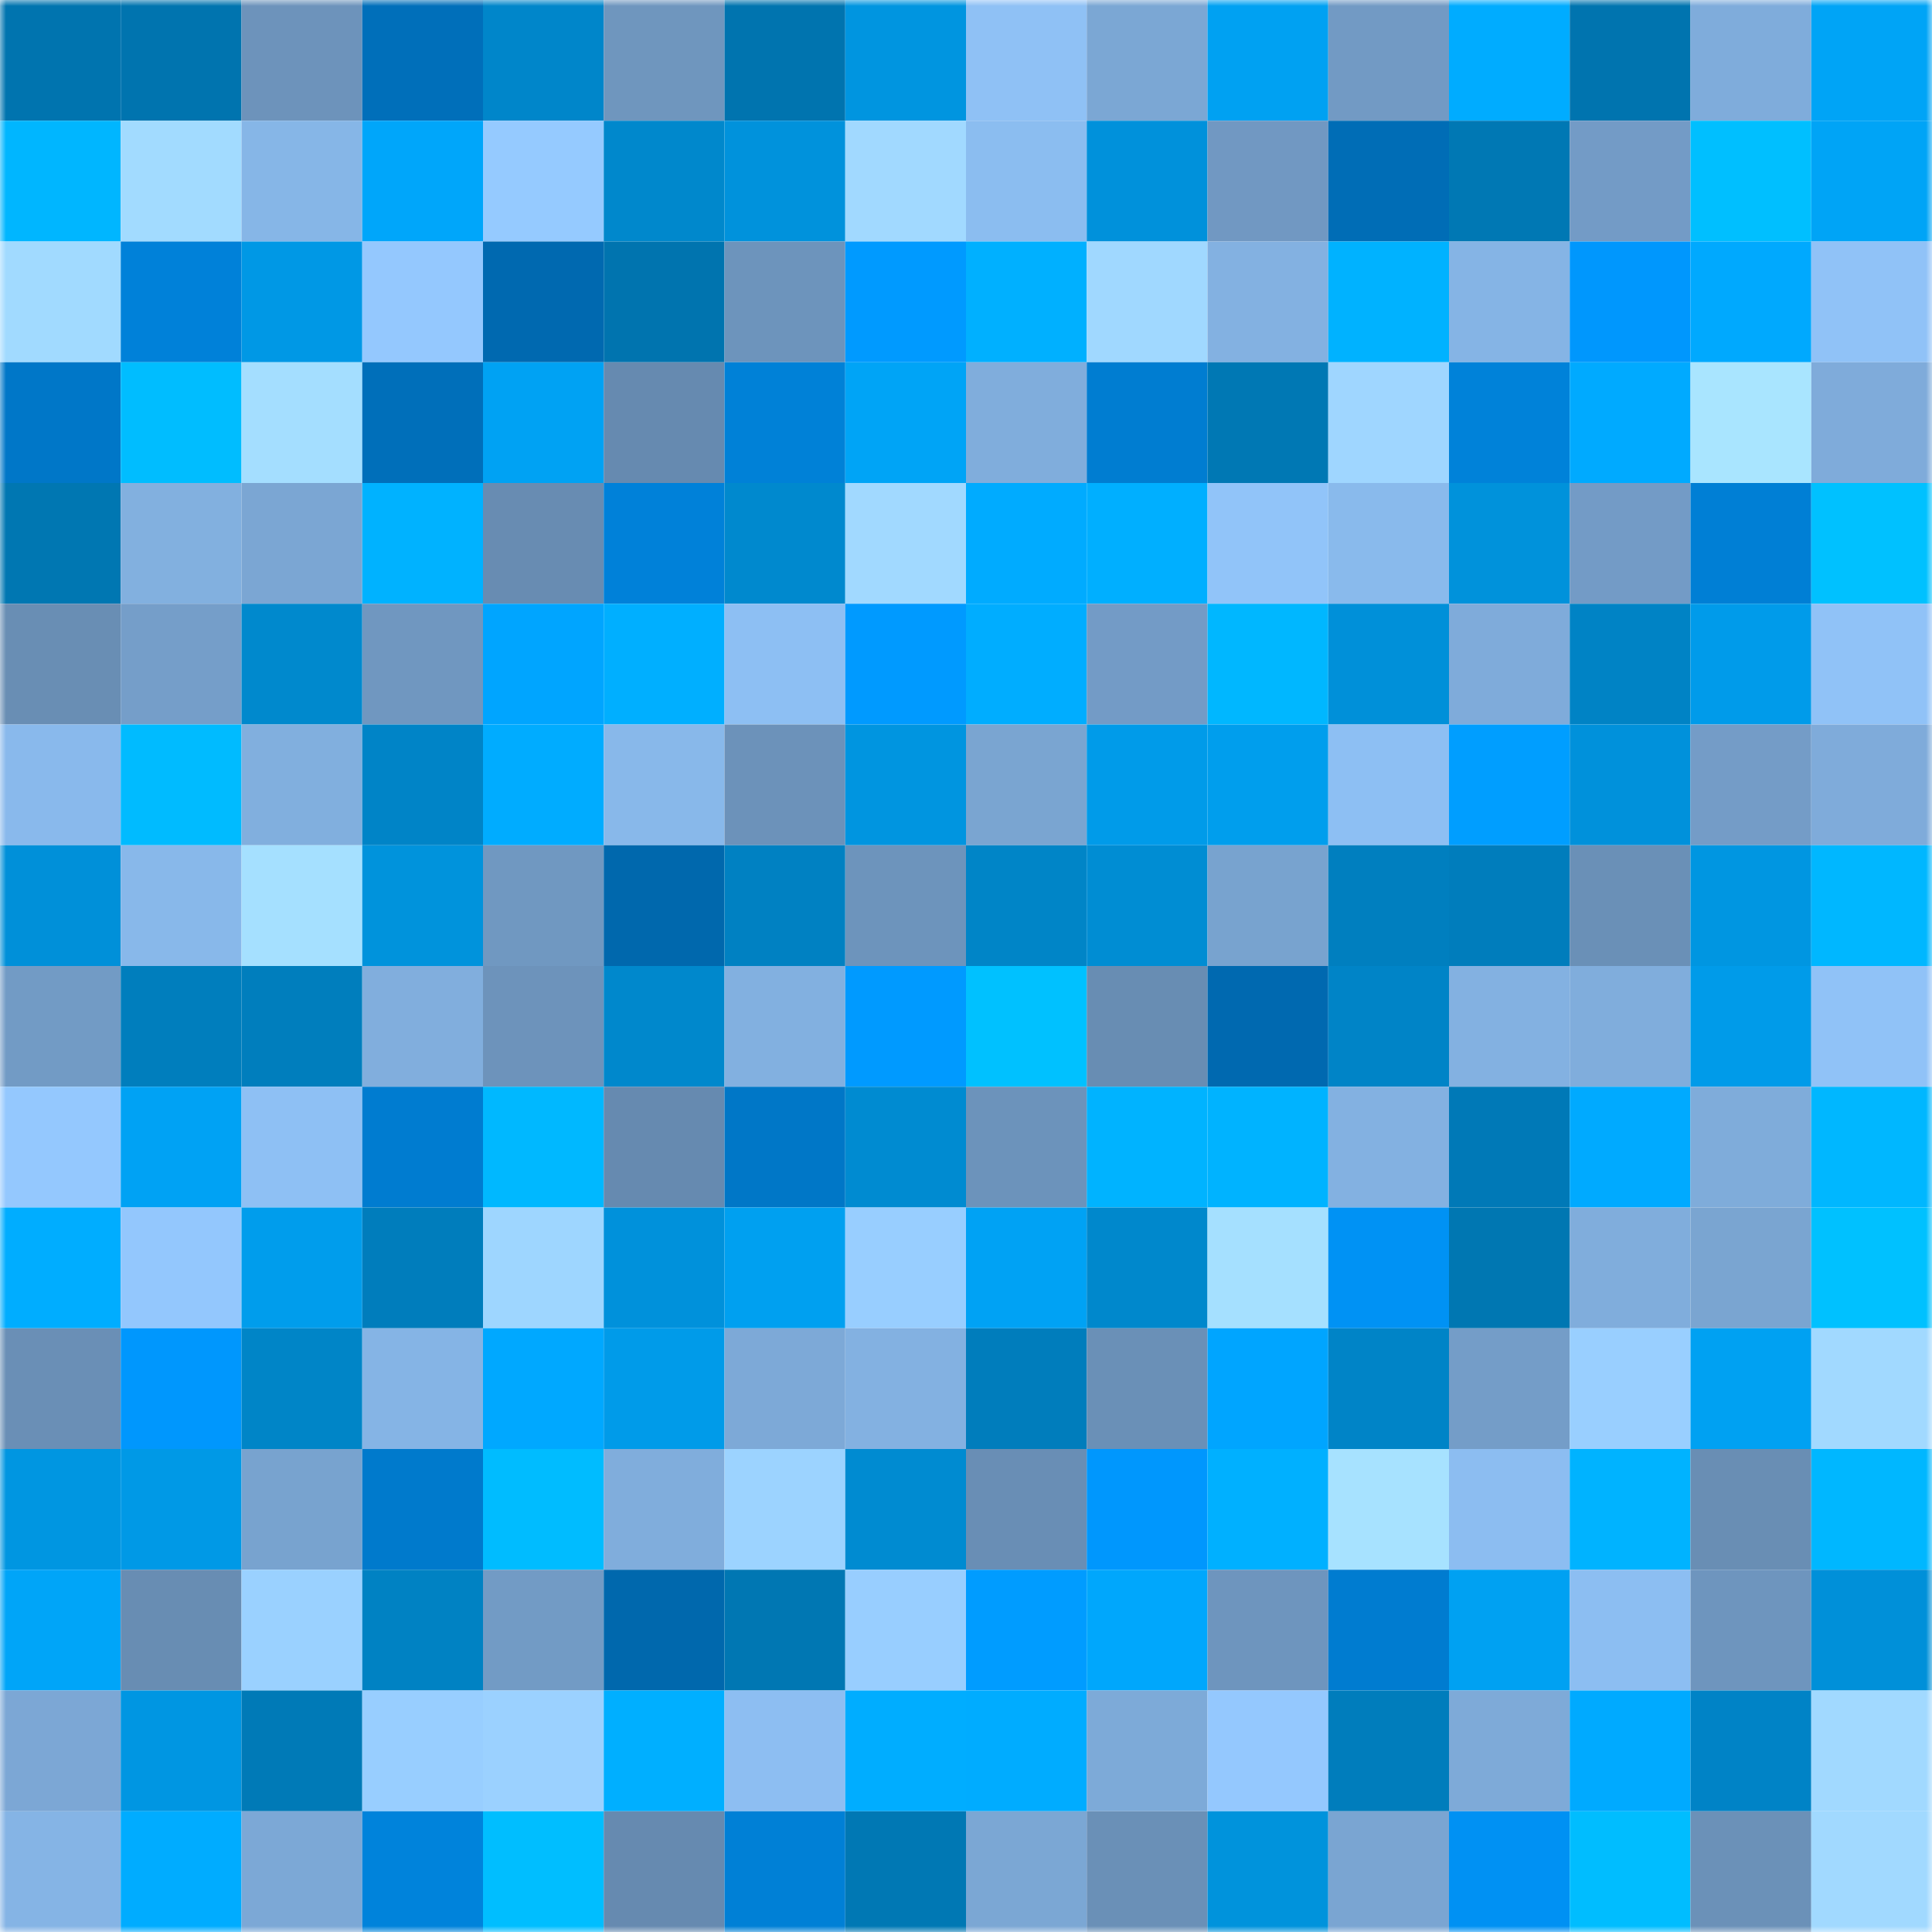 <svg viewBox="0 0 160 160" fill="none" role="img" xmlns="http://www.w3.org/2000/svg" width="240" height="240" name="ens%2C2472.eth"><mask id="1045599254" mask-type="alpha" maskUnits="userSpaceOnUse" x="0" y="0" width="160" height="160"><rect width="160" height="160" fill="#FFFFFF"></rect></mask><g mask="url(#1045599254)"><rect x="0" y="0" width="10" height="10" fill="#0074af"></rect><rect x="10" y="0" width="10" height="10" fill="#0074af"></rect><rect x="20" y="0" width="10" height="10" fill="#6d93bb"></rect><rect x="30" y="0" width="10" height="10" fill="#006fba"></rect><rect x="40" y="0" width="10" height="10" fill="#0086ca"></rect><rect x="50" y="0" width="10" height="10" fill="#6f96be"></rect><rect x="60" y="0" width="10" height="10" fill="#0074af"></rect><rect x="70" y="0" width="10" height="10" fill="#0095e0"></rect><rect x="80" y="0" width="10" height="10" fill="#8fc1f5"></rect><rect x="90" y="0" width="10" height="10" fill="#7ba7d4"></rect><rect x="100" y="0" width="10" height="10" fill="#00a1f2"></rect><rect x="110" y="0" width="10" height="10" fill="#729ac4"></rect><rect x="120" y="0" width="10" height="10" fill="#00acff"></rect><rect x="130" y="0" width="10" height="10" fill="#0074af"></rect><rect x="140" y="0" width="10" height="10" fill="#7facdb"></rect><rect x="150" y="0" width="10" height="10" fill="#00a4f6"></rect><rect x="0" y="10" width="10" height="10" fill="#00b6ff"></rect><rect x="10" y="10" width="10" height="10" fill="#a2dbff"></rect><rect x="20" y="10" width="10" height="10" fill="#86b6e7"></rect><rect x="30" y="10" width="10" height="10" fill="#00a6fa"></rect><rect x="40" y="10" width="10" height="10" fill="#95caff"></rect><rect x="50" y="10" width="10" height="10" fill="#0088cc"></rect><rect x="60" y="10" width="10" height="10" fill="#0092dc"></rect><rect x="70" y="10" width="10" height="10" fill="#a1d9ff"></rect><rect x="80" y="10" width="10" height="10" fill="#8bbdf0"></rect><rect x="90" y="10" width="10" height="10" fill="#0091db"></rect><rect x="100" y="10" width="10" height="10" fill="#7198c2"></rect><rect x="110" y="10" width="10" height="10" fill="#006db6"></rect><rect x="120" y="10" width="10" height="10" fill="#0078b4"></rect><rect x="130" y="10" width="10" height="10" fill="#739bc6"></rect><rect x="140" y="10" width="10" height="10" fill="#00bfff"></rect><rect x="150" y="10" width="10" height="10" fill="#00a4f6"></rect><rect x="0" y="20" width="10" height="10" fill="#a1daff"></rect><rect x="10" y="20" width="10" height="10" fill="#0081d9"></rect><rect x="20" y="20" width="10" height="10" fill="#0098e5"></rect><rect x="30" y="20" width="10" height="10" fill="#94c8fe"></rect><rect x="40" y="20" width="10" height="10" fill="#0069b0"></rect><rect x="50" y="20" width="10" height="10" fill="#0074af"></rect><rect x="60" y="20" width="10" height="10" fill="#6d94bc"></rect><rect x="70" y="20" width="10" height="10" fill="#009aff"></rect><rect x="80" y="20" width="10" height="10" fill="#00b0ff"></rect><rect x="90" y="20" width="10" height="10" fill="#a0d8ff"></rect><rect x="100" y="20" width="10" height="10" fill="#83b1e1"></rect><rect x="110" y="20" width="10" height="10" fill="#00b2ff"></rect><rect x="120" y="20" width="10" height="10" fill="#85b4e5"></rect><rect x="130" y="20" width="10" height="10" fill="#0097fd"></rect><rect x="140" y="20" width="10" height="10" fill="#00a9fe"></rect><rect x="150" y="20" width="10" height="10" fill="#90c2f7"></rect><rect x="0" y="30" width="10" height="10" fill="#0077c8"></rect><rect x="10" y="30" width="10" height="10" fill="#00bdff"></rect><rect x="20" y="30" width="10" height="10" fill="#a4deff"></rect><rect x="30" y="30" width="10" height="10" fill="#006fba"></rect><rect x="40" y="30" width="10" height="10" fill="#00a2f3"></rect><rect x="50" y="30" width="10" height="10" fill="#668ab0"></rect><rect x="60" y="30" width="10" height="10" fill="#0081d7"></rect><rect x="70" y="30" width="10" height="10" fill="#00a4f6"></rect><rect x="80" y="30" width="10" height="10" fill="#80addc"></rect><rect x="90" y="30" width="10" height="10" fill="#007dd1"></rect><rect x="100" y="30" width="10" height="10" fill="#0078b4"></rect><rect x="110" y="30" width="10" height="10" fill="#9fd6ff"></rect><rect x="120" y="30" width="10" height="10" fill="#0082d9"></rect><rect x="130" y="30" width="10" height="10" fill="#00aaff"></rect><rect x="140" y="30" width="10" height="10" fill="#a9e5ff"></rect><rect x="150" y="30" width="10" height="10" fill="#7fabda"></rect><rect x="0" y="40" width="10" height="10" fill="#0077b2"></rect><rect x="10" y="40" width="10" height="10" fill="#82b0df"></rect><rect x="20" y="40" width="10" height="10" fill="#7ba6d3"></rect><rect x="30" y="40" width="10" height="10" fill="#00b2ff"></rect><rect x="40" y="40" width="10" height="10" fill="#688cb2"></rect><rect x="50" y="40" width="10" height="10" fill="#0081d9"></rect><rect x="60" y="40" width="10" height="10" fill="#0089ce"></rect><rect x="70" y="40" width="10" height="10" fill="#a1d9ff"></rect><rect x="80" y="40" width="10" height="10" fill="#00abff"></rect><rect x="90" y="40" width="10" height="10" fill="#00afff"></rect><rect x="100" y="40" width="10" height="10" fill="#91c4f9"></rect><rect x="110" y="40" width="10" height="10" fill="#89baec"></rect><rect x="120" y="40" width="10" height="10" fill="#0092db"></rect><rect x="130" y="40" width="10" height="10" fill="#739bc6"></rect><rect x="140" y="40" width="10" height="10" fill="#007fd5"></rect><rect x="150" y="40" width="10" height="10" fill="#00c1ff"></rect><rect x="0" y="50" width="10" height="10" fill="#698eb4"></rect><rect x="10" y="50" width="10" height="10" fill="#759ec9"></rect><rect x="20" y="50" width="10" height="10" fill="#0089cd"></rect><rect x="30" y="50" width="10" height="10" fill="#7097c0"></rect><rect x="40" y="50" width="10" height="10" fill="#00a5ff"></rect><rect x="50" y="50" width="10" height="10" fill="#00afff"></rect><rect x="60" y="50" width="10" height="10" fill="#8dbff3"></rect><rect x="70" y="50" width="10" height="10" fill="#009aff"></rect><rect x="80" y="50" width="10" height="10" fill="#00adff"></rect><rect x="90" y="50" width="10" height="10" fill="#739bc6"></rect><rect x="100" y="50" width="10" height="10" fill="#00b7ff"></rect><rect x="110" y="50" width="10" height="10" fill="#0090d9"></rect><rect x="120" y="50" width="10" height="10" fill="#7fabda"></rect><rect x="130" y="50" width="10" height="10" fill="#0083c5"></rect><rect x="140" y="50" width="10" height="10" fill="#009bea"></rect><rect x="150" y="50" width="10" height="10" fill="#90c2f7"></rect><rect x="0" y="60" width="10" height="10" fill="#89b9ec"></rect><rect x="10" y="60" width="10" height="10" fill="#00bbff"></rect><rect x="20" y="60" width="10" height="10" fill="#81afde"></rect><rect x="30" y="60" width="10" height="10" fill="#0084c7"></rect><rect x="40" y="60" width="10" height="10" fill="#00acff"></rect><rect x="50" y="60" width="10" height="10" fill="#88b8ea"></rect><rect x="60" y="60" width="10" height="10" fill="#6c92ba"></rect><rect x="70" y="60" width="10" height="10" fill="#0095e0"></rect><rect x="80" y="60" width="10" height="10" fill="#7aa5d1"></rect><rect x="90" y="60" width="10" height="10" fill="#009be9"></rect><rect x="100" y="60" width="10" height="10" fill="#009eed"></rect><rect x="110" y="60" width="10" height="10" fill="#8dbff3"></rect><rect x="120" y="60" width="10" height="10" fill="#009eff"></rect><rect x="130" y="60" width="10" height="10" fill="#0091db"></rect><rect x="140" y="60" width="10" height="10" fill="#749cc7"></rect><rect x="150" y="60" width="10" height="10" fill="#7fabda"></rect><rect x="0" y="70" width="10" height="10" fill="#0090d9"></rect><rect x="10" y="70" width="10" height="10" fill="#88b8ea"></rect><rect x="20" y="70" width="10" height="10" fill="#a5e0ff"></rect><rect x="30" y="70" width="10" height="10" fill="#0093dc"></rect><rect x="40" y="70" width="10" height="10" fill="#7098c1"></rect><rect x="50" y="70" width="10" height="10" fill="#0068ad"></rect><rect x="60" y="70" width="10" height="10" fill="#0081c2"></rect><rect x="70" y="70" width="10" height="10" fill="#6d94bc"></rect><rect x="80" y="70" width="10" height="10" fill="#0085c7"></rect><rect x="90" y="70" width="10" height="10" fill="#008dd3"></rect><rect x="100" y="70" width="10" height="10" fill="#78a3cf"></rect><rect x="110" y="70" width="10" height="10" fill="#007fbf"></rect><rect x="120" y="70" width="10" height="10" fill="#007dbc"></rect><rect x="130" y="70" width="10" height="10" fill="#6a90b7"></rect><rect x="140" y="70" width="10" height="10" fill="#0096e1"></rect><rect x="150" y="70" width="10" height="10" fill="#00b7ff"></rect><rect x="0" y="80" width="10" height="10" fill="#729bc5"></rect><rect x="10" y="80" width="10" height="10" fill="#007ebd"></rect><rect x="20" y="80" width="10" height="10" fill="#007ebd"></rect><rect x="30" y="80" width="10" height="10" fill="#81aedd"></rect><rect x="40" y="80" width="10" height="10" fill="#6d93bb"></rect><rect x="50" y="80" width="10" height="10" fill="#0088cc"></rect><rect x="60" y="80" width="10" height="10" fill="#82b0e0"></rect><rect x="70" y="80" width="10" height="10" fill="#009aff"></rect><rect x="80" y="80" width="10" height="10" fill="#00c1ff"></rect><rect x="90" y="80" width="10" height="10" fill="#688db3"></rect><rect x="100" y="80" width="10" height="10" fill="#0069b0"></rect><rect x="110" y="80" width="10" height="10" fill="#0084c7"></rect><rect x="120" y="80" width="10" height="10" fill="#83b1e1"></rect><rect x="130" y="80" width="10" height="10" fill="#80addc"></rect><rect x="140" y="80" width="10" height="10" fill="#009be9"></rect><rect x="150" y="80" width="10" height="10" fill="#90c2f7"></rect><rect x="0" y="90" width="10" height="10" fill="#94c8fe"></rect><rect x="10" y="90" width="10" height="10" fill="#00a2f4"></rect><rect x="20" y="90" width="10" height="10" fill="#8ec0f4"></rect><rect x="30" y="90" width="10" height="10" fill="#007cd0"></rect><rect x="40" y="90" width="10" height="10" fill="#00b8ff"></rect><rect x="50" y="90" width="10" height="10" fill="#668ab0"></rect><rect x="60" y="90" width="10" height="10" fill="#0077c7"></rect><rect x="70" y="90" width="10" height="10" fill="#008bd1"></rect><rect x="80" y="90" width="10" height="10" fill="#6c93bb"></rect><rect x="90" y="90" width="10" height="10" fill="#00b3ff"></rect><rect x="100" y="90" width="10" height="10" fill="#00b3ff"></rect><rect x="110" y="90" width="10" height="10" fill="#83b1e1"></rect><rect x="120" y="90" width="10" height="10" fill="#0079b7"></rect><rect x="130" y="90" width="10" height="10" fill="#00aaff"></rect><rect x="140" y="90" width="10" height="10" fill="#7facda"></rect><rect x="150" y="90" width="10" height="10" fill="#00b7ff"></rect><rect x="0" y="100" width="10" height="10" fill="#00adff"></rect><rect x="10" y="100" width="10" height="10" fill="#93c7fd"></rect><rect x="20" y="100" width="10" height="10" fill="#009dec"></rect><rect x="30" y="100" width="10" height="10" fill="#007dbc"></rect><rect x="40" y="100" width="10" height="10" fill="#9ed6ff"></rect><rect x="50" y="100" width="10" height="10" fill="#0091db"></rect><rect x="60" y="100" width="10" height="10" fill="#00a0f0"></rect><rect x="70" y="100" width="10" height="10" fill="#98ceff"></rect><rect x="80" y="100" width="10" height="10" fill="#00a2f4"></rect><rect x="90" y="100" width="10" height="10" fill="#0088cc"></rect><rect x="100" y="100" width="10" height="10" fill="#a5e0ff"></rect><rect x="110" y="100" width="10" height="10" fill="#0092f4"></rect><rect x="120" y="100" width="10" height="10" fill="#0077b2"></rect><rect x="130" y="100" width="10" height="10" fill="#80addc"></rect><rect x="140" y="100" width="10" height="10" fill="#7aa5d1"></rect><rect x="150" y="100" width="10" height="10" fill="#00c1ff"></rect><rect x="0" y="110" width="10" height="10" fill="#6a8fb6"></rect><rect x="10" y="110" width="10" height="10" fill="#0097fd"></rect><rect x="20" y="110" width="10" height="10" fill="#0085c7"></rect><rect x="30" y="110" width="10" height="10" fill="#85b4e5"></rect><rect x="40" y="110" width="10" height="10" fill="#00a8ff"></rect><rect x="50" y="110" width="10" height="10" fill="#009be9"></rect><rect x="60" y="110" width="10" height="10" fill="#7da9d7"></rect><rect x="70" y="110" width="10" height="10" fill="#83b1e1"></rect><rect x="80" y="110" width="10" height="10" fill="#007dbc"></rect><rect x="90" y="110" width="10" height="10" fill="#6a90b7"></rect><rect x="100" y="110" width="10" height="10" fill="#00a5ff"></rect><rect x="110" y="110" width="10" height="10" fill="#0084c7"></rect><rect x="120" y="110" width="10" height="10" fill="#749dc8"></rect><rect x="130" y="110" width="10" height="10" fill="#99cfff"></rect><rect x="140" y="110" width="10" height="10" fill="#00a1f2"></rect><rect x="150" y="110" width="10" height="10" fill="#a1d9ff"></rect><rect x="0" y="120" width="10" height="10" fill="#0096e1"></rect><rect x="10" y="120" width="10" height="10" fill="#0099e6"></rect><rect x="20" y="120" width="10" height="10" fill="#78a3cf"></rect><rect x="30" y="120" width="10" height="10" fill="#007acc"></rect><rect x="40" y="120" width="10" height="10" fill="#00bcff"></rect><rect x="50" y="120" width="10" height="10" fill="#80addc"></rect><rect x="60" y="120" width="10" height="10" fill="#9cd3ff"></rect><rect x="70" y="120" width="10" height="10" fill="#008bd1"></rect><rect x="80" y="120" width="10" height="10" fill="#698eb5"></rect><rect x="90" y="120" width="10" height="10" fill="#0097fd"></rect><rect x="100" y="120" width="10" height="10" fill="#00b0ff"></rect><rect x="110" y="120" width="10" height="10" fill="#a7e2ff"></rect><rect x="120" y="120" width="10" height="10" fill="#8cbdf1"></rect><rect x="130" y="120" width="10" height="10" fill="#00b3ff"></rect><rect x="140" y="120" width="10" height="10" fill="#698eb4"></rect><rect x="150" y="120" width="10" height="10" fill="#00b7ff"></rect><rect x="0" y="130" width="10" height="10" fill="#00a5f8"></rect><rect x="10" y="130" width="10" height="10" fill="#688db3"></rect><rect x="20" y="130" width="10" height="10" fill="#9ad1ff"></rect><rect x="30" y="130" width="10" height="10" fill="#0082c3"></rect><rect x="40" y="130" width="10" height="10" fill="#729bc5"></rect><rect x="50" y="130" width="10" height="10" fill="#0068ad"></rect><rect x="60" y="130" width="10" height="10" fill="#0077b3"></rect><rect x="70" y="130" width="10" height="10" fill="#98ceff"></rect><rect x="80" y="130" width="10" height="10" fill="#009cff"></rect><rect x="90" y="130" width="10" height="10" fill="#00a7fc"></rect><rect x="100" y="130" width="10" height="10" fill="#6e95be"></rect><rect x="110" y="130" width="10" height="10" fill="#007cd0"></rect><rect x="120" y="130" width="10" height="10" fill="#00a1f2"></rect><rect x="130" y="130" width="10" height="10" fill="#8cbef2"></rect><rect x="140" y="130" width="10" height="10" fill="#6e95be"></rect><rect x="150" y="130" width="10" height="10" fill="#0090d9"></rect><rect x="0" y="140" width="10" height="10" fill="#7ca7d5"></rect><rect x="10" y="140" width="10" height="10" fill="#0096e2"></rect><rect x="20" y="140" width="10" height="10" fill="#007ab7"></rect><rect x="30" y="140" width="10" height="10" fill="#98ceff"></rect><rect x="40" y="140" width="10" height="10" fill="#9bd1ff"></rect><rect x="50" y="140" width="10" height="10" fill="#00afff"></rect><rect x="60" y="140" width="10" height="10" fill="#8dbef2"></rect><rect x="70" y="140" width="10" height="10" fill="#00adff"></rect><rect x="80" y="140" width="10" height="10" fill="#00acff"></rect><rect x="90" y="140" width="10" height="10" fill="#7daad8"></rect><rect x="100" y="140" width="10" height="10" fill="#94c8fe"></rect><rect x="110" y="140" width="10" height="10" fill="#007dbc"></rect><rect x="120" y="140" width="10" height="10" fill="#7eaad8"></rect><rect x="130" y="140" width="10" height="10" fill="#00aaff"></rect><rect x="140" y="140" width="10" height="10" fill="#0083c6"></rect><rect x="150" y="140" width="10" height="10" fill="#a1d9ff"></rect><rect x="0" y="150" width="10" height="10" fill="#85b4e5"></rect><rect x="10" y="150" width="10" height="10" fill="#00acff"></rect><rect x="20" y="150" width="10" height="10" fill="#7ca8d6"></rect><rect x="30" y="150" width="10" height="10" fill="#0083db"></rect><rect x="40" y="150" width="10" height="10" fill="#00beff"></rect><rect x="50" y="150" width="10" height="10" fill="#668ab0"></rect><rect x="60" y="150" width="10" height="10" fill="#0080d6"></rect><rect x="70" y="150" width="10" height="10" fill="#0078b4"></rect><rect x="80" y="150" width="10" height="10" fill="#7ba7d4"></rect><rect x="90" y="150" width="10" height="10" fill="#6a90b7"></rect><rect x="100" y="150" width="10" height="10" fill="#0093dc"></rect><rect x="110" y="150" width="10" height="10" fill="#7aa5d2"></rect><rect x="120" y="150" width="10" height="10" fill="#0091f3"></rect><rect x="130" y="150" width="10" height="10" fill="#00bdff"></rect><rect x="140" y="150" width="10" height="10" fill="#6b91b8"></rect><rect x="150" y="150" width="10" height="10" fill="#a1d9ff"></rect></g></svg>